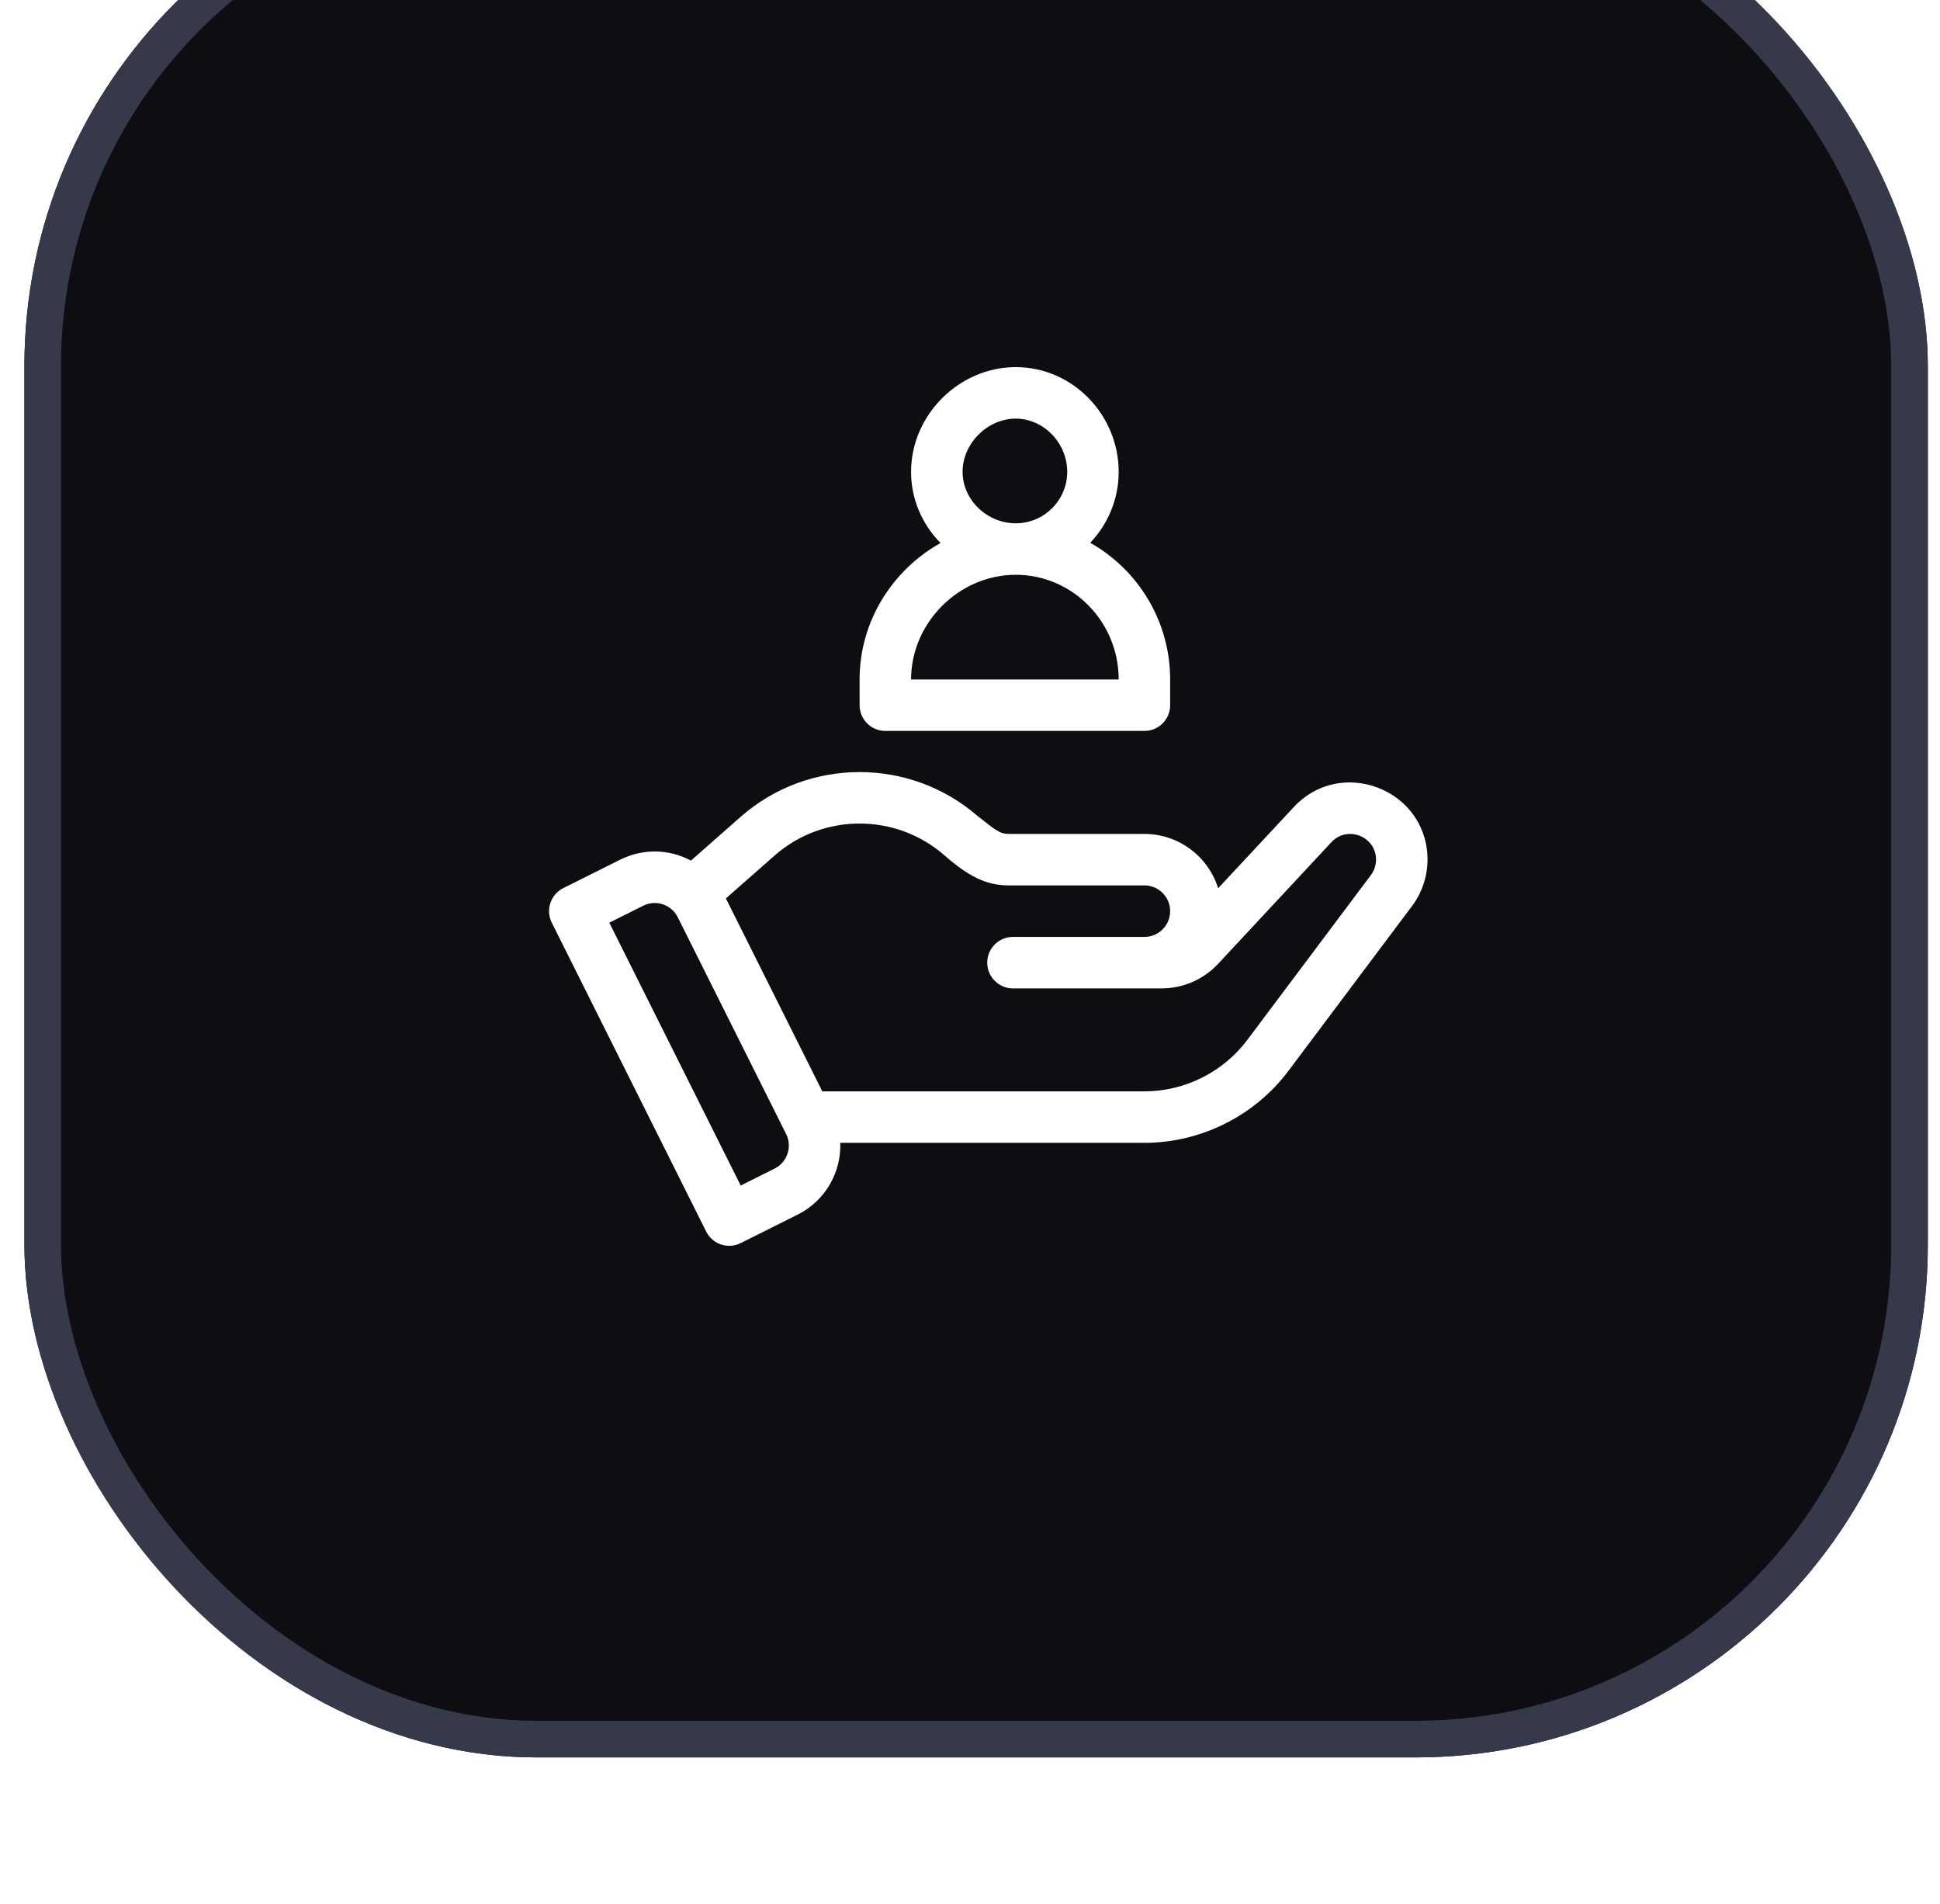 <svg width="53" height="52" viewBox="0 0 53 52" fill="none" xmlns="http://www.w3.org/2000/svg">
<g filter="url(#filter0_i_2906_22953)">
<rect x="0.667" width="52" height="52" rx="14" fill="#0D0D12"/>
<rect x="1.167" y="0.5" width="51" height="51" rx="13.5" stroke="#36394A"/>
<g clip-path="url(#clip0_2906_22953)">
<path d="M38.249 25.867C37.447 25.206 36.178 25.149 35.346 26.043L33.279 28.261C33.012 27.402 32.21 26.777 31.265 26.777H27.577C27.297 26.777 27.203 26.67 26.717 26.296C24.864 24.68 22.08 24.685 20.233 26.311L18.877 27.505C18.268 27.182 17.556 27.174 16.944 27.48L15.389 28.257C15.041 28.431 14.901 28.854 15.074 29.201L19.293 37.638C19.467 37.985 19.889 38.126 20.236 37.952L21.791 37.175C22.557 36.792 22.984 36.01 22.956 35.214H31.265C32.806 35.214 34.278 34.478 35.202 33.246L38.577 28.745C39.232 27.873 39.129 26.593 38.249 25.867ZM21.162 35.917L20.236 36.38L16.646 29.201L17.573 28.738C17.92 28.564 18.342 28.705 18.516 29.052L21.477 34.974C21.65 35.322 21.509 35.743 21.162 35.917ZM37.452 27.901L34.077 32.402C33.417 33.283 32.365 33.808 31.265 33.808H22.465L19.831 28.538L21.162 27.367C22.486 26.202 24.482 26.202 25.807 27.367C26.587 28.053 27.072 28.183 27.577 28.183H31.265C31.652 28.183 31.968 28.499 31.968 28.886C31.968 29.274 31.652 29.59 31.265 29.59H27.674C27.286 29.59 26.971 29.904 26.971 30.293C26.971 30.681 27.286 30.996 27.674 30.996H31.736C32.319 30.996 32.882 30.751 33.279 30.324L36.375 27.001C36.658 26.698 37.092 26.723 37.358 26.956C37.637 27.2 37.667 27.616 37.452 27.901Z" fill="white"/>
<path d="M29.784 18.825C30.265 18.32 30.562 17.638 30.562 16.887C30.562 15.339 29.311 14.027 27.75 14.027C26.2 14.027 24.89 15.336 24.89 16.887C24.89 17.615 25.176 18.302 25.694 18.831C24.409 19.552 23.484 20.935 23.484 22.558V23.261C23.484 23.649 23.799 23.964 24.188 23.964H31.265C31.653 23.964 31.968 23.649 31.968 23.261V22.558C31.968 20.967 31.093 19.562 29.784 18.825ZM27.75 15.434C28.512 15.434 29.156 16.099 29.156 16.887C29.156 17.662 28.525 18.293 27.75 18.293C26.962 18.293 26.297 17.649 26.297 16.887C26.297 16.113 26.976 15.434 27.75 15.434ZM24.89 22.558C24.89 21.008 26.2 19.699 27.75 19.699C29.3 19.699 30.562 20.981 30.562 22.558H24.89Z" fill="white"/>
</g>
</g>
<defs>
<filter id="filter0_i_2906_22953" x="0.667" y="-4" width="52" height="56" filterUnits="userSpaceOnUse" color-interpolation-filters="sRGB">
<feFlood flood-opacity="0" result="BackgroundImageFix"/>
<feBlend mode="normal" in="SourceGraphic" in2="BackgroundImageFix" result="shape"/>
<feColorMatrix in="SourceAlpha" type="matrix" values="0 0 0 0 0 0 0 0 0 0 0 0 0 0 0 0 0 0 127 0" result="hardAlpha"/>
<feOffset dy="-4"/>
<feGaussianBlur stdDeviation="4"/>
<feComposite in2="hardAlpha" operator="arithmetic" k2="-1" k3="1"/>
<feColorMatrix type="matrix" values="0 0 0 0 1 0 0 0 0 1 0 0 0 0 1 0 0 0 0.64 0"/>
<feBlend mode="normal" in2="shape" result="effect1_innerShadow_2906_22953"/>
</filter>
<clipPath id="clip0_2906_22953">
<rect width="24" height="24" fill="white" transform="translate(15 14.027)"/>
</clipPath>
</defs>
</svg>
